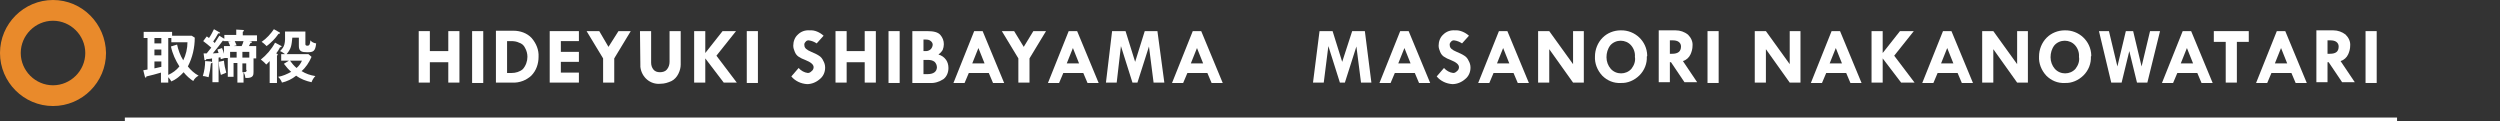 <?xml version="1.0" encoding="utf-8"?>
<!-- Generator: Adobe Illustrator 22.1.0, SVG Export Plug-In . SVG Version: 6.00 Build 0)  -->
<svg version="1.1" id="レイヤー_1" xmlns="http://www.w3.org/2000/svg" xmlns:xlink="http://www.w3.org/1999/xlink" x="0px"
	 y="0px" viewBox="0 0 650.8 31.6" style="enable-background:new 0 0 650.8 31.6;" xml:space="preserve">
<rect x="0" y="0" width="650.8" height="31.6" fill="#333333" stroke="none"/>
<style type="text/css">
	.st0{fill:none;stroke:#FFFFFF;stroke-miterlimit:10;}
	.st1{fill:#FFFFFF;}
	.st2{fill:#E98A2B;}
</style>
<title>アセット 3</title>
<g>
	<path class="st0" d="M32.5,31.1H624"/>
	<path class="st1" d="M48.9,17.3c1.2-2.3,1.8-4.9,1.8-7.5l-0.8-0.5h-5.1V8.3h-7.4v1.6h1v8.2c-0.5,0.1-0.7,0.1-1.1,0.2l0.4,1.6
		c0,0.1,0.1,0.3,0.2,0.3c0.1,0,0.2,0,0.2-0.3c1.6-0.4,2.2-0.5,3.8-1v2.6h1.9v-1.4c0.3,0.3,0.6,0.7,0.8,1.1c1.2-0.5,2.3-1.4,3.2-2.4
		c0.7,0.9,1.6,1.7,2.5,2.3c0.3-0.6,0.8-1.1,1.4-1.4C50.6,19.1,49.7,18.3,48.9,17.3z M42,17.4c-0.6,0.1-1.2,0.3-1.8,0.4v-1.8H42V17.4
		z M42,14.4h-1.8v-1.5H42V14.4z M42,11.3h-1.8V9.9H42V11.3z M47.7,15.7c-0.8-1.3-1.3-2.7-1.6-4.1l-1.6,0.5c0.4,1.9,1.2,3.6,2.2,5.2
		c-0.8,1-1.8,1.7-2.9,2.2V9.9h0.8V11h4.2C48.8,12.6,48.4,14.3,47.7,15.7z"/>
	<path class="st1" d="M57.5,19.5c-0.3-1.1-0.5-2.2-0.6-3.4l1.4-0.3c0.1,1.1,0.3,2.1,0.6,3.1C58.4,19.2,57.9,19.3,57.5,19.5
		L57.5,19.5z"/>
	<path class="st1" d="M66.7,9.2h-3.5V8.3c0.1-0.1,0.3-0.2,0.3-0.3c0-0.2-0.2-0.2-0.3-0.2l-1.7-0.1v1.4h-3.1v1l-1.3-0.8
		c-0.4,0.6-0.8,1.3-1.2,1.9c-0.1-0.1-0.1-0.1-0.4-0.4c0.4-0.6,0.7-1,1.3-2.1c0.3,0,0.5,0,0.5-0.1c0-0.1-0.1-0.2-0.2-0.2l-1.4-0.8
		c-0.4,0.8-0.8,1.6-1.3,2.3c-0.3-0.2-0.3-0.3-0.6-0.4l-0.9,1.2c0.7,0.5,1.4,1.1,2.1,1.7c-0.2,0.2-1,1.3-1.2,1.5c-0.2,0-0.4,0-0.8,0
		l0.2,1.5c0,0.2,0.1,0.3,0.2,0.3c0.2,0,0.3-0.2,0.3-0.3c0.2,0,1.3-0.1,1.5-0.2v1c-0.1-0.1-0.2-0.2-0.4-0.2l-1.4-0.1
		c0,1.3-0.2,2.6-0.6,3.9c0.5,0,1,0.2,1.5,0.3c0.3-1.2,0.5-2.4,0.6-3.6c0.1,0,0.3-0.1,0.4-0.2v5.1h1.6v-6.4c0.1,0,0.4-0.1,0.5-0.1
		c0,0.2,0,0.3,0.1,0.5c0.3-0.1,0.7-0.2,1-0.3h0.8v4.9h1.5v-3.6h1v5.1h1.6v-2.7c0.3,0.5,0.4,0.9,0.5,1.5c2.1,0.1,2.1-0.8,2.1-1.6
		v-3.5h0.7V12h-1.9c0.1-0.3,0.2-0.3,0.4-0.8c0.1,0,0.4-0.1,0.4-0.2c0-0.1-0.1-0.2-0.3-0.2l-0.5-0.1h2.1V9.2z M58.3,12V14
		c-0.1-0.5-0.3-1-0.5-1.5l-1.2,0.4c0.1,0.3,0.2,0.6,0.3,0.9c-0.3,0-1.1,0.1-1.5,0.1C56.9,12,57,12,58,10.6c0.1,0,0.1,0,0.2,0l0,0.1
		h2l-0.8,0.1c0.2,0.4,0.4,0.8,0.5,1.2H58.3z M61.6,15h-1.7v-1.5h1.7V15z M60.8,12l0.8-0.2c-0.2-0.4-0.3-0.7-0.5-1.1l2.3,0
		c-0.1,0.4-0.3,0.9-0.5,1.3H60.8z M64.2,18.2c0,0.3,0,0.6-0.8,0.6c-0.1,0-0.2,0-0.3,0v-2.3h1V18.2z M64.9,13.5V15h-1.8v-1.5H64.9z"
		/>
	<path class="st1" d="M73.1,11.9c0.1,0,0.2,0.1,0.2,0.2c0,0.1-0.1,0.2-0.4,0.2c-0.3,0.6-0.6,1.1-1,1.6c0.3,0.1,0.4,0.2,0.4,0.3
		c0,0.1-0.1,0.2-0.2,0.3v7.1h-1.9v-5.7c-0.5,0.6-0.6,0.6-0.9,0.9c-0.4-0.5-0.9-0.9-1.4-1.3c1.5-1.2,2.8-2.7,3.7-4.4L73.1,11.9z"/>
	<path class="st1" d="M72.7,8.4c0.1,0,0.2,0.1,0.2,0.2c0,0.1-0.1,0.2-0.4,0.2c-0.8,1.2-1.9,2.3-3.1,3.2c-0.4-0.4-0.8-0.8-1.3-1.1
		c1.3-0.9,2.3-2,3.2-3.3L72.7,8.4z"/>
	<path class="st1" d="M81.1,14.8l-0.8-0.7h-5.7c1.3-1.5,1.3-2.5,1.5-4.3h1.7V12c0,1.4,0.8,1.6,2.2,1.6c1.5,0,2.1-0.2,2.3-2.3
		c-0.6-0.1-1.1-0.3-1.5-0.8c-0.1,1-0.2,1.4-0.8,1.4c-0.4,0-0.5-0.2-0.5-0.4V8.2h-5.3c0.1,3.3-0.1,3.9-1.3,5.1
		c0.5,0.2,0.9,0.5,1.3,0.8h-1v1.7h2l-1.3,0.8c0.6,0.8,1.2,1.5,1.9,2.1c-1.1,0.6-2.2,1.1-3.4,1.3c0.4,0.4,0.8,0.9,1,1.5
		c1.3-0.3,2.6-0.9,3.7-1.8c1.2,0.9,2.6,1.4,4,1.7c0.2-0.6,0.6-1.2,1-1.6c-1.3-0.2-2.5-0.6-3.6-1.3C79.6,17.6,80.5,16.2,81.1,14.8z
		 M77.2,17.7c-0.7-0.6-1.2-1.2-1.7-1.9h3.1C78.3,16.5,77.8,17.2,77.2,17.7z"/>
	<polygon class="st1" points="109,8.1 111.9,8.1 111.9,13.3 116.7,13.3 116.7,8.1 119.6,8.1 119.6,21.5 116.7,21.5 116.7,16.2 
		111.9,16.2 111.9,21.5 109,21.5 	"/>
	<rect x="122.9" y="8.1" class="st1" width="2.9" height="13.5"/>
	<path class="st1" d="M138.4,9.9c-1.2-1.3-3-1.9-4.7-1.9h-4.6v13.5h4.3c1.8,0.1,3.6-0.6,4.9-1.8c1.3-1.3,1.9-3.1,1.9-4.9
		C140.3,13,139.6,11.3,138.4,9.9z M136.1,18c-0.8,0.7-1.9,1-2.9,1H132v-8.3l1.1,0c0.7,0,1.4,0.1,2,0.4c0.7,0.2,1.3,0.7,1.6,1.4
		c0.4,0.7,0.6,1.5,0.6,2.3C137.3,15.9,136.9,17.1,136.1,18z"/>
	<polygon class="st1" points="143.1,8.1 150.7,8.1 150.7,10.7 146,10.7 146,13.5 150.7,13.5 150.7,16.1 146,16.1 146,18.9 
		150.7,18.9 150.7,21.5 143.1,21.5 	"/>
	<polygon class="st1" points="152.7,8.1 156,8.1 158.4,12.2 161,8.1 164.2,8.1 159.9,15.2 159.9,21.5 157,21.5 157,15.2 	"/>
	<path class="st1" d="M166.6,8.1h2.9v8.2c0,0.7,0.2,1.3,0.6,1.8c0.4,0.5,1,0.7,1.7,0.7c0.7,0,1.4-0.2,1.8-0.7c0.5-0.6,0.7-1.3,0.7-2
		V8.1h2.9v8.7c0,0.8-0.2,1.6-0.6,2.4c-0.4,0.8-1,1.5-1.8,1.9c-0.9,0.4-1.8,0.7-2.8,0.7c-2.7,0.3-5-1.7-5.3-4.4c0-0.1,0-0.3,0-0.4
		L166.6,8.1z"/>
	<polygon class="st1" points="180.7,8.1 183.6,8.1 183.6,13.8 183.6,13.8 188.1,8.1 191.6,8.1 186.5,14.5 191.8,21.5 188.4,21.5 
		183.6,15.2 183.6,15.2 183.6,21.5 180.7,21.5 	"/>
	<rect x="194.4" y="8.1" class="st1" width="2.9" height="13.5"/>
	<path class="st1" d="M214.4,9.3l-1.8,2c-0.6-0.4-1.3-0.7-2.1-0.8c-0.3,0-0.6,0.1-0.8,0.4c-0.2,0.2-0.4,0.5-0.3,0.9
		c0,0.7,0.6,1.2,1.8,1.7c0.7,0.3,1.4,0.6,2,1c0.5,0.3,0.9,0.8,1.1,1.3c0.3,0.5,0.5,1.1,0.5,1.8c0,1.2-0.5,2.3-1.4,3
		c-0.9,0.8-2.1,1.3-3.3,1.3c-1.6-0.1-3.1-0.8-4.1-2l1.9-2.2c0.6,0.7,1.5,1.2,2.4,1.3c0.4,0,0.7-0.2,1-0.5c0.3-0.2,0.5-0.6,0.5-1
		c0-0.7-0.7-1.3-2.2-1.9c-0.6-0.2-1.2-0.5-1.8-0.9c-0.4-0.3-0.7-0.7-0.9-1.2c-0.2-0.5-0.4-1-0.4-1.6c0-1.1,0.4-2.2,1.2-2.9
		c0.8-0.8,1.9-1.2,3.1-1.1C212.1,7.8,213.4,8.4,214.4,9.3z"/>
	<polygon class="st1" points="217.5,8.1 220.4,8.1 220.4,13.3 225.1,13.3 225.1,8.1 228,8.1 228,21.5 225.1,21.5 225.1,16.2 
		220.4,16.2 220.4,21.5 217.5,21.5 	"/>
	<rect x="231.3" y="8.1" class="st1" width="2.9" height="13.5"/>
	<path class="st1" d="M246.3,15.6c-0.5-0.7-1.2-1.2-2-1.4c0.4-0.3,0.8-0.7,1.1-1.2c0.2-0.5,0.3-1,0.3-1.5c0-0.9-0.3-1.7-0.9-2.4
		c-0.6-0.7-1.7-1-3.4-1h-3.9l0,13.5h4.5c1.3,0.1,2.5-0.3,3.6-1c0.9-0.7,1.3-1.8,1.3-2.9C246.9,16.9,246.7,16.2,246.3,15.6z
		 M240.4,10.3h0.7c0.4,0,0.9,0.1,1.2,0.4c0.3,0.2,0.5,0.6,0.5,0.9c0,0.4-0.2,0.9-0.5,1.2c-0.3,0.3-0.8,0.5-1.2,0.5h-0.7V10.3z
		 M241.4,19.3h-1v-3.7h1.2c0.6,0,1.2,0.1,1.7,0.5c0.4,0.4,0.6,0.9,0.6,1.5C243.8,18.7,243,19.3,241.4,19.3z"/>
	<path class="st1" d="M255.8,8.1h-2.2l-5.4,13.5h2.9l1.1-2.6h5.2l1.1,2.6h2.9L255.8,8.1z M253.1,16.5l1.6-4l1.6,4H253.1z"/>
	<polygon class="st1" points="260.8,8.1 264,8.1 266.5,12.2 269,8.1 272.3,8.1 268,15.2 268,21.5 265.1,21.5 265.1,15.2 	"/>
	<path class="st1" d="M280.4,8.1h-2.2l-5.4,13.5h2.9l1.1-2.6h5.2l1.1,2.6h2.9L280.4,8.1z M277.7,16.5l1.6-4l1.6,4H277.7z"/>
	<polygon class="st1" points="289.5,8.1 293,8.1 295.5,16.1 298,8.1 301.3,8.1 303.1,21.5 300.3,21.5 299.1,12.1 296.1,21.5 
		294.8,21.5 291.8,12 290.7,21.5 287.9,21.5 	"/>
	<path class="st1" d="M312.7,8.1h-2.2l-5.4,13.5h2.9l1.1-2.6h5.2l1.1,2.6h2.9L312.7,8.1z M310,16.5l1.6-4l1.6,4H310z"/>
	<polygon class="st1" points="343.5,8.1 346.9,8.1 349.4,16.1 352,8.1 355.3,8.1 357,21.5 354.3,21.5 353.1,12.1 350.1,21.5 
		348.8,21.5 345.8,12 344.6,21.5 341.8,21.5 	"/>
	<path class="st1" d="M366.7,8.1h-2.2l-5.4,13.5h2.9l1.1-2.6h5.2l1.1,2.6h2.9L366.7,8.1z M364,16.5l1.6-4l1.6,4H364z"/>
	<path class="st1" d="M382.4,9.3l-1.8,2c-0.6-0.4-1.3-0.7-2.1-0.8c-0.3,0-0.6,0.1-0.8,0.4c-0.2,0.2-0.4,0.5-0.3,0.9
		c0,0.7,0.6,1.2,1.8,1.7c0.7,0.3,1.4,0.6,2,1c0.5,0.3,0.9,0.8,1.1,1.3c0.3,0.5,0.5,1.1,0.5,1.8c0,1.2-0.5,2.3-1.4,3
		c-0.9,0.8-2.1,1.3-3.3,1.3c-1.6-0.1-3.1-0.8-4.1-2l1.9-2.2c0.6,0.7,1.5,1.2,2.4,1.3c0.4,0,0.7-0.2,1-0.5c0.3-0.2,0.5-0.6,0.5-1
		c0-0.7-0.7-1.3-2.2-1.9c-0.6-0.2-1.2-0.5-1.8-0.9c-0.4-0.3-0.7-0.7-0.9-1.2c-0.2-0.5-0.4-1-0.4-1.6c0-1.1,0.4-2.2,1.2-2.9
		c0.8-0.8,1.9-1.2,3.1-1.1C380,7.8,381.4,8.4,382.4,9.3L382.4,9.3z"/>
	<path class="st1" d="M392.4,8.1h-2.2l-5.4,13.5h2.9l1.1-2.6h5.2l1.1,2.6h2.9L392.4,8.1z M389.7,16.5l1.6-4l1.6,4H389.7z"/>
	<polygon class="st1" points="409.5,8.1 412.3,8.1 412.3,21.5 409.5,21.5 403.3,12.8 403.3,21.5 400.4,21.5 400.4,8.1 403.3,8.1 
		409.5,16.7 	"/>
	<path class="st1" d="M428.8,14.4c-0.1-3.7-3.2-6.6-6.9-6.5c-1.8,0-3.5,0.7-4.7,1.9c-1.3,1.3-2,3.1-2,4.9c-0.1,1.8,0.6,3.6,1.9,5
		c1.3,1.3,3,2,4.8,1.9c1.8,0.1,3.6-0.7,4.9-2c1.3-1.3,2-3.1,1.9-4.9C428.8,14.7,428.8,14.5,428.8,14.4z M424.7,17.9
		c-0.7,0.8-1.7,1.2-2.7,1.2c-1,0-2-0.4-2.7-1.2c-0.7-0.8-1.1-1.9-1.1-3c0-1.1,0.3-2.2,1-3.1c0.7-0.8,1.7-1.2,2.7-1.2l0,0
		c1,0,2,0.4,2.7,1.2c0.7,0.8,1.1,1.9,1,3C425.8,15.9,425.4,17,424.7,17.9z"/>
	<path class="st1" d="M438.1,15.9c0.9-0.3,1.6-0.9,2-1.8c0.3-0.7,0.5-1.4,0.5-2.2c0.1-1.1-0.4-2.1-1.2-2.9c-0.9-0.7-2-1.1-3.2-1.1
		h-4.4l0,13.5h2.9v-5.2h0.3l3.5,5.2h3.3L438.1,15.9z M435.3,14h-0.6v-3.5l0.7,0c0.6,0,1.2,0.1,1.6,0.4c0.4,0.3,0.6,0.7,0.6,1.2
		C437.6,13.4,436.8,14,435.3,14z"/>
	<rect x="444.5" y="8.1" class="st1" width="2.9" height="13.5"/>
	<polygon class="st1" points="465.9,8.1 468.7,8.1 468.7,21.5 465.9,21.5 459.7,12.8 459.7,21.5 456.8,21.5 456.8,8.1 459.7,8.1 
		465.9,16.7 	"/>
	<path class="st1" d="M479,8.1h-2.2l-5.4,13.5h2.9l1.1-2.6h5.2l1.1,2.6h2.9L479,8.1z M476.3,16.5l1.6-4l1.6,4H476.3z"/>
	<polygon class="st1" points="487.2,8.1 490.1,8.1 490.1,13.8 490.1,13.8 494.6,8.1 498.2,8.1 493.1,14.5 498.4,21.5 494.9,21.5 
		490.1,15.2 490.1,15.2 490.1,21.5 487.2,21.5 	"/>
	<path class="st1" d="M508,8.1h-2.2l-5.4,13.5h2.9l1.1-2.6h5.2l1.1,2.6h2.9L508,8.1z M505.3,16.5l1.6-4l1.6,4H505.3z"/>
	<polygon class="st1" points="525.1,8.1 527.9,8.1 527.9,21.5 525.1,21.5 518.9,12.8 518.9,21.5 516,21.5 516,8.1 518.9,8.1 
		525.1,16.7 	"/>
	<path class="st1" d="M544.4,14.4c-0.1-3.7-3.2-6.6-6.9-6.5c-1.8,0-3.5,0.7-4.7,1.9c-1.3,1.3-2,3.1-2,4.9h0c-0.1,1.8,0.6,3.6,1.9,5
		c1.3,1.3,3,2,4.8,1.9c1.8,0.1,3.6-0.7,4.9-2c1.3-1.3,2-3.1,1.9-4.9C544.4,14.7,544.4,14.5,544.4,14.4z M540.3,17.9
		c-0.7,0.8-1.7,1.2-2.7,1.2c-1,0-2-0.4-2.7-1.2c-0.7-0.8-1.1-1.9-1.1-3c0-1.1,0.3-2.2,1-3.1c0.7-0.8,1.7-1.2,2.7-1.2v0
		c1,0,2,0.4,2.7,1.2c0.7,0.8,1.1,1.9,1,3C541.4,15.9,541,17,540.3,17.9z"/>
	<polygon class="st1" points="546.4,8.1 549,8.1 551.2,17.3 553.4,8.1 555.3,8.1 557.5,17.3 559.7,8.1 562.3,8.1 559,21.5 
		556.3,21.5 554.3,13.3 552.3,21.5 549.6,21.5 	"/>
	<path class="st1" d="M570.4,8.1h-2.2l-5.4,13.5h2.9l1.1-2.6h5.2l1.1,2.6h2.9L570.4,8.1z M567.7,16.5l1.6-4l1.6,4H567.7z"/>
	<polygon class="st1" points="576.3,8.1 585.4,8.1 585.4,10.9 582.3,10.9 582.3,21.5 579.4,21.5 579.4,10.9 576.3,10.9 	"/>
	<path class="st1" d="M594.9,8.1h-2.2l-5.4,13.5h2.9l1.1-2.6h5.2l1.1,2.6h2.9L594.9,8.1z M592.2,16.5l1.6-4l1.6,4H592.2z"/>
	<path class="st1" d="M609.3,15.9c0.9-0.3,1.6-0.9,2-1.8c0.3-0.7,0.5-1.4,0.5-2.2c0.1-1.1-0.4-2.1-1.2-2.9c-0.9-0.7-2-1.1-3.2-1.1
		H603l0,13.5h2.9v-5.2h0.3l3.5,5.2h3.3L609.3,15.9z M606.5,14h-0.6v-3.5l0.7,0c0.6,0,1.2,0.1,1.6,0.4c0.4,0.3,0.6,0.7,0.6,1.2
		C608.8,13.4,608.1,14,606.5,14z"/>
	<rect x="615.8" y="8.1" class="st1" width="2.9" height="13.5"/>
	<path class="st2" d="M13.8,0C6.2,0,0,6.2,0,13.8s6.2,13.8,13.8,13.8s13.8-6.2,13.8-13.8l0,0C27.5,6.2,21.4,0,13.8,0z M13.8,22.2
		c-4.6,0-8.4-3.8-8.4-8.4s3.8-8.4,8.4-8.4s8.4,3.8,8.4,8.4c0,0,0,0,0,0C22.2,18.4,18.4,22.2,13.8,22.2
		C13.8,22.2,13.8,22.2,13.8,22.2z"/>
</g>
</svg>
